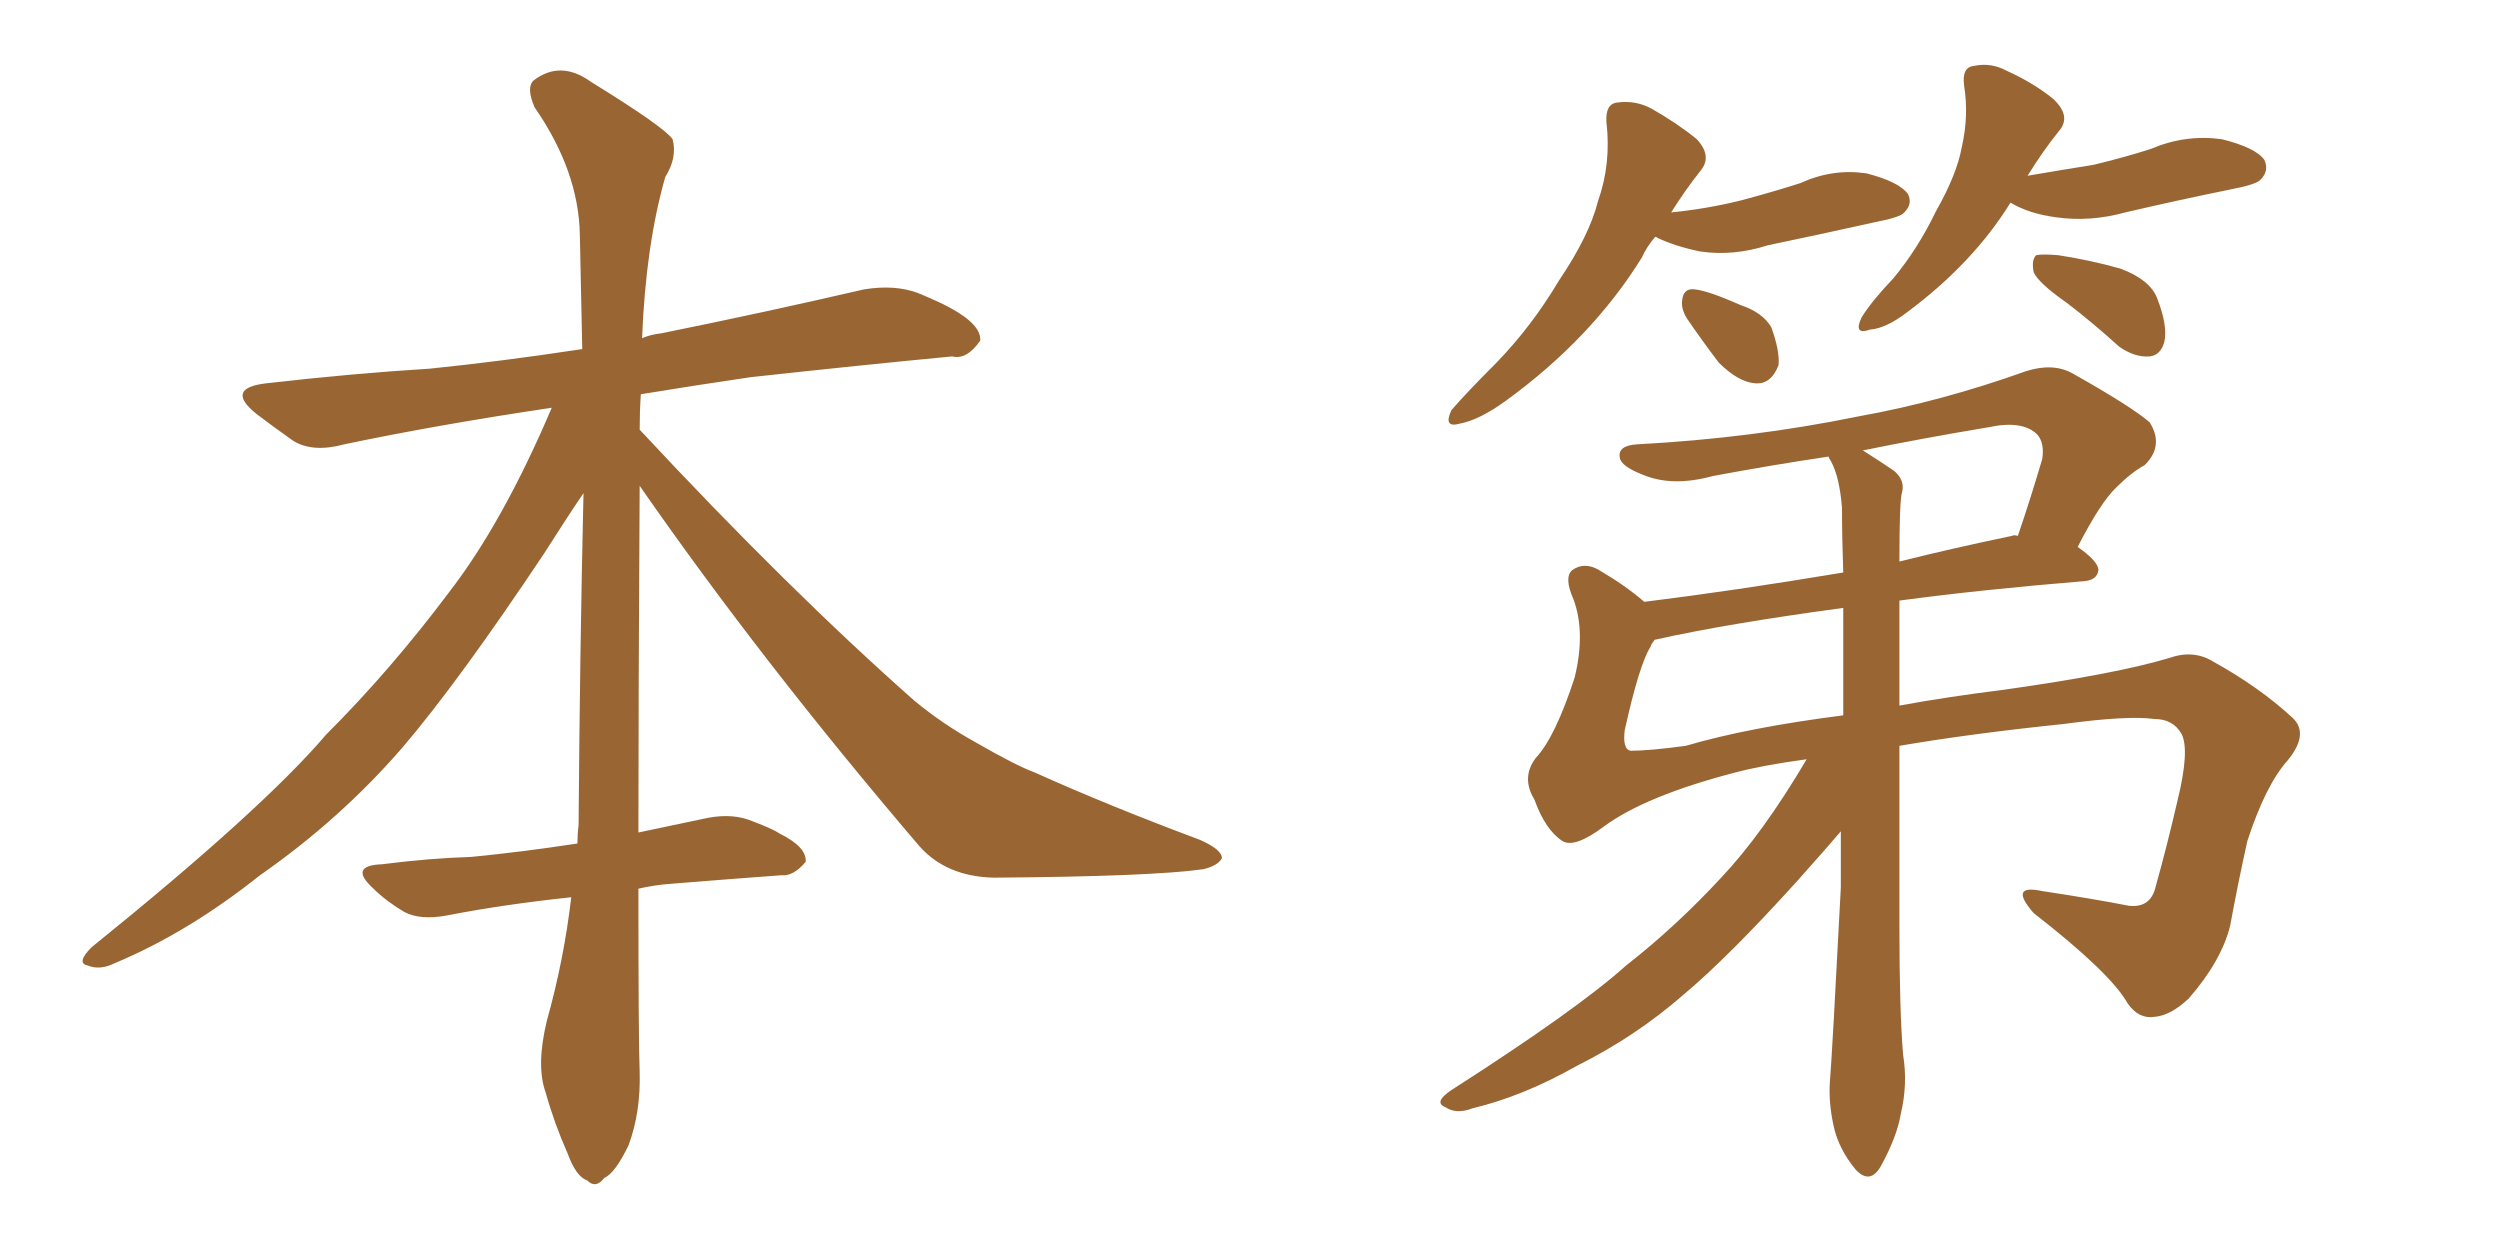 <svg xmlns="http://www.w3.org/2000/svg" xmlns:xlink="http://www.w3.org/1999/xlink" width="300" height="150"><path fill="#996633" padding="10" d="M76.76 58.30L76.76 58.30L76.76 58.30Q76.61 83.50 76.61 99.90L76.61 99.90Q80.86 99.02 84.96 98.14L84.96 98.14Q88.04 97.56 90.38 98.58L90.38 98.58Q92.72 99.46 93.60 100.05L93.60 100.05Q96.83 101.66 96.68 103.42L96.68 103.42Q95.21 105.18 93.75 105.03L93.75 105.03Q87.74 105.47 80.57 106.05L80.57 106.05Q78.52 106.20 76.61 106.64L76.61 106.64Q76.61 124.95 76.76 128.61L76.76 128.61Q76.90 133.45 75.44 137.40L75.44 137.40Q73.83 140.77 72.51 141.36L72.51 141.36Q71.48 142.68 70.46 141.65L70.46 141.65Q69.14 141.21 68.12 138.43L68.12 138.43Q66.50 134.77 65.48 131.10L65.48 131.10Q64.31 127.88 65.63 122.46L65.63 122.46Q67.68 115.14 68.55 107.67L68.55 107.67Q60.35 108.54 53.61 109.86L53.61 109.86Q50.39 110.45 48.49 109.42L48.49 109.42Q46.29 108.11 44.82 106.64L44.82 106.64Q41.75 103.86 45.85 103.71L45.85 103.71Q51.56 102.98 56.54 102.83L56.54 102.83Q62.55 102.25 69.29 101.22L69.29 101.22Q69.29 100.05 69.43 99.02L69.43 99.02Q69.58 78.22 70.02 59.18L70.02 59.18Q68.12 61.96 65.33 66.36L65.33 66.36Q55.08 81.74 48.34 89.65L48.34 89.65Q40.87 98.29 31.20 105.03L31.20 105.03Q22.56 111.91 13.77 115.58L13.77 115.58Q12.01 116.46 10.55 115.87L10.55 115.87Q9.08 115.58 10.99 113.67L10.99 113.67Q31.49 97.12 39.11 88.18L39.11 88.18Q46.88 80.42 53.91 71.04L53.91 71.04Q60.35 62.70 66.21 48.93L66.21 48.93Q52.44 50.98 41.31 53.32L41.31 53.32Q37.50 54.35 35.16 52.88L35.16 52.88Q32.67 51.12 30.76 49.66L30.76 49.66Q26.95 46.58 31.93 46.00L31.93 46.00Q42.19 44.82 51.56 44.24L51.56 44.24Q60.21 43.36 69.87 41.89L69.87 41.89Q69.73 34.72 69.58 28.13L69.58 28.13Q69.43 20.51 64.16 12.89L64.16 12.89Q63.13 10.55 64.01 9.67L64.01 9.67Q67.24 7.18 70.90 9.81L70.90 9.81Q79.69 15.23 80.71 16.70L80.71 16.70Q81.30 18.90 79.83 21.24L79.83 21.24Q77.49 29.44 77.05 40.58L77.05 40.58Q78.08 40.14 79.39 39.99L79.39 39.99Q91.70 37.50 103.71 34.72L103.71 34.72Q107.37 34.13 110.16 35.16L110.16 35.16Q112.94 36.33 113.96 36.91L113.96 36.91Q117.77 38.96 117.63 40.87L117.63 40.87Q116.02 43.21 114.26 42.77L114.26 42.77Q103.42 43.80 90.09 45.26L90.09 45.26Q83.06 46.29 76.90 47.31L76.90 47.31Q76.76 49.37 76.76 51.56L76.76 51.56Q94.63 70.75 109.72 84.08L109.72 84.08Q113.09 86.87 117.04 89.06L117.04 89.06Q121.88 91.85 124.22 92.72L124.22 92.72Q133.01 96.68 143.99 100.78L143.99 100.78Q146.63 101.95 146.63 102.98L146.63 102.98Q146.19 103.86 144.43 104.30L144.43 104.30Q138.28 105.18 119.24 105.32L119.24 105.32Q113.53 105.18 110.30 101.51L110.30 101.51Q91.41 79.39 76.76 58.30ZM198.63 28.42L198.63 28.42Q197.61 29.59 197.02 30.91L197.02 30.91Q191.02 40.58 180.76 48.05L180.76 48.05Q177.54 50.39 175.20 50.83L175.20 50.83Q173.14 51.42 174.17 49.22L174.17 49.22Q175.93 47.17 179.59 43.51L179.59 43.51Q183.84 39.11 187.06 33.69L187.06 33.69Q190.72 28.27 191.75 24.17L191.75 24.17Q193.36 19.63 192.77 14.65L192.77 14.65Q192.63 12.45 194.09 12.30L194.09 12.30Q196.29 12.01 198.19 13.04L198.19 13.04Q201.27 14.79 203.61 16.70L203.61 16.70Q205.52 18.75 204.05 20.51L204.05 20.51Q202.29 22.71 200.54 25.49L200.54 25.49Q204.93 25.05 209.03 24.02L209.03 24.02Q212.84 23.00 216.06 21.97L216.06 21.97Q219.87 20.21 223.97 20.80L223.97 20.80Q227.93 21.83 228.96 23.29L228.96 23.29Q229.54 24.46 228.52 25.49L228.52 25.49Q228.08 26.07 225 26.66L225 26.66Q218.41 28.13 212.11 29.44L212.11 29.44Q208.01 30.76 204.05 30.18L204.05 30.18Q201.12 29.59 198.93 28.56L198.93 28.56Q198.78 28.42 198.63 28.42ZM202.44 38.23L202.44 38.23Q201.71 37.06 201.86 36.04L201.86 36.04Q202.00 34.57 203.32 34.72L203.32 34.72Q204.93 34.86 208.89 36.62L208.89 36.62Q211.52 37.50 212.55 39.26L212.55 39.26Q213.57 42.04 213.43 43.80L213.43 43.80Q212.55 46.14 210.64 46.00L210.64 46.00Q208.59 45.85 206.25 43.51L206.25 43.51Q204.35 41.02 202.44 38.23ZM241.26 24.32L241.26 24.32Q236.72 31.64 228.81 37.50L228.81 37.50Q226.32 39.40 224.41 39.55L224.41 39.55Q222.36 40.28 223.39 38.09L223.39 38.09Q224.56 36.18 227.20 33.40L227.20 33.40Q230.13 29.88 232.32 25.34L232.32 25.34Q234.81 20.95 235.40 17.72L235.40 17.72Q236.28 13.92 235.69 10.25L235.69 10.25Q235.40 8.06 236.87 7.91L236.87 7.91Q238.92 7.47 240.82 8.50L240.82 8.50Q244.04 9.96 246.39 11.87L246.39 11.87Q248.58 13.92 247.12 15.67L247.12 15.67Q245.21 18.02 243.31 21.09L243.31 21.09Q247.56 20.36 251.22 19.78L251.22 19.78Q254.88 18.90 258.11 17.87L258.11 17.87Q262.21 16.11 266.60 16.70L266.60 16.70Q270.70 17.72 271.73 19.19L271.73 19.19Q272.31 20.51 271.29 21.53L271.29 21.53Q270.85 22.12 267.77 22.71L267.77 22.71Q261.33 24.02 255.03 25.49L255.03 25.49Q250.78 26.66 246.68 26.07L246.68 26.07Q243.46 25.63 241.26 24.32ZM248.00 36.33L248.00 36.33Q244.63 33.98 244.04 32.67L244.04 32.67Q243.75 31.20 244.34 30.62L244.34 30.62Q245.07 30.47 246.97 30.62L246.97 30.62Q250.78 31.20 254.44 32.23L254.44 32.23Q257.96 33.54 258.84 35.74L258.84 35.74Q260.16 39.11 259.72 41.02L259.72 41.02Q259.28 42.63 257.96 42.77L257.96 42.77Q256.20 42.92 254.30 41.60L254.30 41.60Q251.07 38.67 248.00 36.33ZM227.93 89.50L227.93 89.50Q227.93 100.78 227.93 111.47L227.93 111.47Q227.93 121.14 228.37 126.56L228.37 126.56Q228.96 130.08 228.08 133.74L228.08 133.74Q227.64 136.38 225.73 139.89L225.73 139.89Q224.41 142.24 222.66 140.33L222.66 140.33Q220.61 137.84 220.02 135.06L220.02 135.06Q219.43 132.28 219.58 129.93L219.58 129.93Q219.87 126.42 220.90 106.49L220.90 106.49Q220.90 102.98 220.90 99.76L220.90 99.76Q219.29 101.66 215.63 105.76L215.63 105.76Q207.42 114.84 202.00 119.38L202.00 119.38Q196.29 124.37 189.26 127.88L189.26 127.88Q182.81 131.54 176.66 133.01L176.66 133.01Q174.76 133.74 173.44 132.86L173.44 132.86Q171.97 132.28 174.17 130.81L174.17 130.81Q189.26 121.14 195.12 115.87L195.12 115.87Q201.12 111.18 206.54 105.32L206.54 105.32Q211.52 100.05 216.80 91.11L216.80 91.11Q211.38 91.85 208.15 92.72L208.15 92.72Q197.46 95.51 192.48 99.17L192.48 99.17Q188.96 101.81 187.50 100.93L187.50 100.93Q185.45 99.61 184.13 95.95L184.13 95.95Q182.52 93.31 184.28 90.97L184.28 90.97Q186.62 88.48 188.96 81.30L188.96 81.30Q190.28 75.88 188.82 71.92L188.82 71.92Q187.65 69.29 188.67 68.41L188.67 68.41Q190.14 67.38 191.89 68.41L191.89 68.41Q195.12 70.31 197.31 72.22L197.31 72.22Q208.01 70.90 221.19 68.70L221.19 68.70Q221.04 64.60 221.04 60.94L221.04 60.94Q220.75 57.28 219.73 55.37L219.73 55.37Q219.43 54.93 219.43 54.79L219.43 54.79Q212.55 55.81 205.52 57.13L205.52 57.13Q200.68 58.45 197.17 56.98L197.17 56.98Q194.53 55.96 194.38 54.93L194.38 54.93Q194.09 53.47 196.44 53.32L196.44 53.32Q210.21 52.59 223.10 49.95L223.10 49.95Q232.91 48.19 243.16 44.53L243.16 44.53Q246.39 43.51 248.73 44.82L248.73 44.82Q255.76 48.78 257.96 50.68L257.96 50.68Q259.72 53.47 257.37 55.81L257.37 55.81Q255.76 56.69 254.00 58.45L254.00 58.45Q252.10 60.21 249.32 65.63L249.32 65.63Q251.81 67.38 251.81 68.41L251.81 68.41Q251.66 69.58 250.20 69.73L250.20 69.73Q237.74 70.75 227.93 72.07L227.93 72.07Q227.93 78.37 227.93 84.67L227.93 84.67Q233.50 83.64 240.53 82.76L240.53 82.76Q254.00 80.86 260.30 78.96L260.30 78.96Q263.23 77.93 265.58 79.39L265.58 79.39Q271.14 82.47 275.10 86.13L275.10 86.13Q277.15 88.04 274.51 91.26L274.51 91.26Q271.88 94.19 269.68 100.93L269.68 100.93Q268.51 106.20 267.63 111.04L267.63 111.04Q266.60 115.28 262.65 119.82L262.65 119.82Q260.45 121.88 258.54 122.02L258.54 122.02Q256.64 122.31 255.32 120.41L255.32 120.41Q253.27 116.75 244.04 109.57L244.04 109.57Q240.97 106.05 245.07 106.93L245.07 106.93Q250.93 107.81 255.47 108.69L255.47 108.69Q258.11 108.98 258.69 106.35L258.69 106.35Q260.01 101.66 261.33 95.95L261.33 95.95Q262.79 89.94 261.77 88.04L261.77 88.04Q260.74 86.28 258.54 86.28L258.54 86.28Q255.32 85.84 247.71 86.87L247.71 86.87Q236.43 88.04 227.93 89.50ZM202.29 89.50L202.29 89.50Q209.77 87.30 221.19 85.84L221.19 85.84Q221.19 79.10 221.19 72.95L221.19 72.95Q207.13 74.85 198.63 76.76L198.63 76.76Q198.49 76.76 198.49 76.90L198.49 76.90Q198.19 77.20 198.05 77.64L198.05 77.64Q196.73 79.69 194.97 87.60L194.97 87.60Q194.68 89.94 195.70 90.09L195.70 90.09Q197.90 90.09 202.29 89.50ZM228.22 59.18L228.22 59.18L228.22 59.18Q227.93 60.21 227.93 67.38L227.93 67.38Q234.38 65.77 241.41 64.31L241.41 64.31Q241.70 64.16 242.14 64.31L242.14 64.31Q243.60 60.06 245.07 55.08L245.07 55.08Q245.36 53.17 244.48 52.15L244.48 52.15Q242.72 50.39 238.62 51.27L238.62 51.27Q230.71 52.59 223.54 54.05L223.54 54.05Q225.88 55.52 227.34 56.54L227.34 56.54Q228.66 57.71 228.22 59.18Z"/></svg>